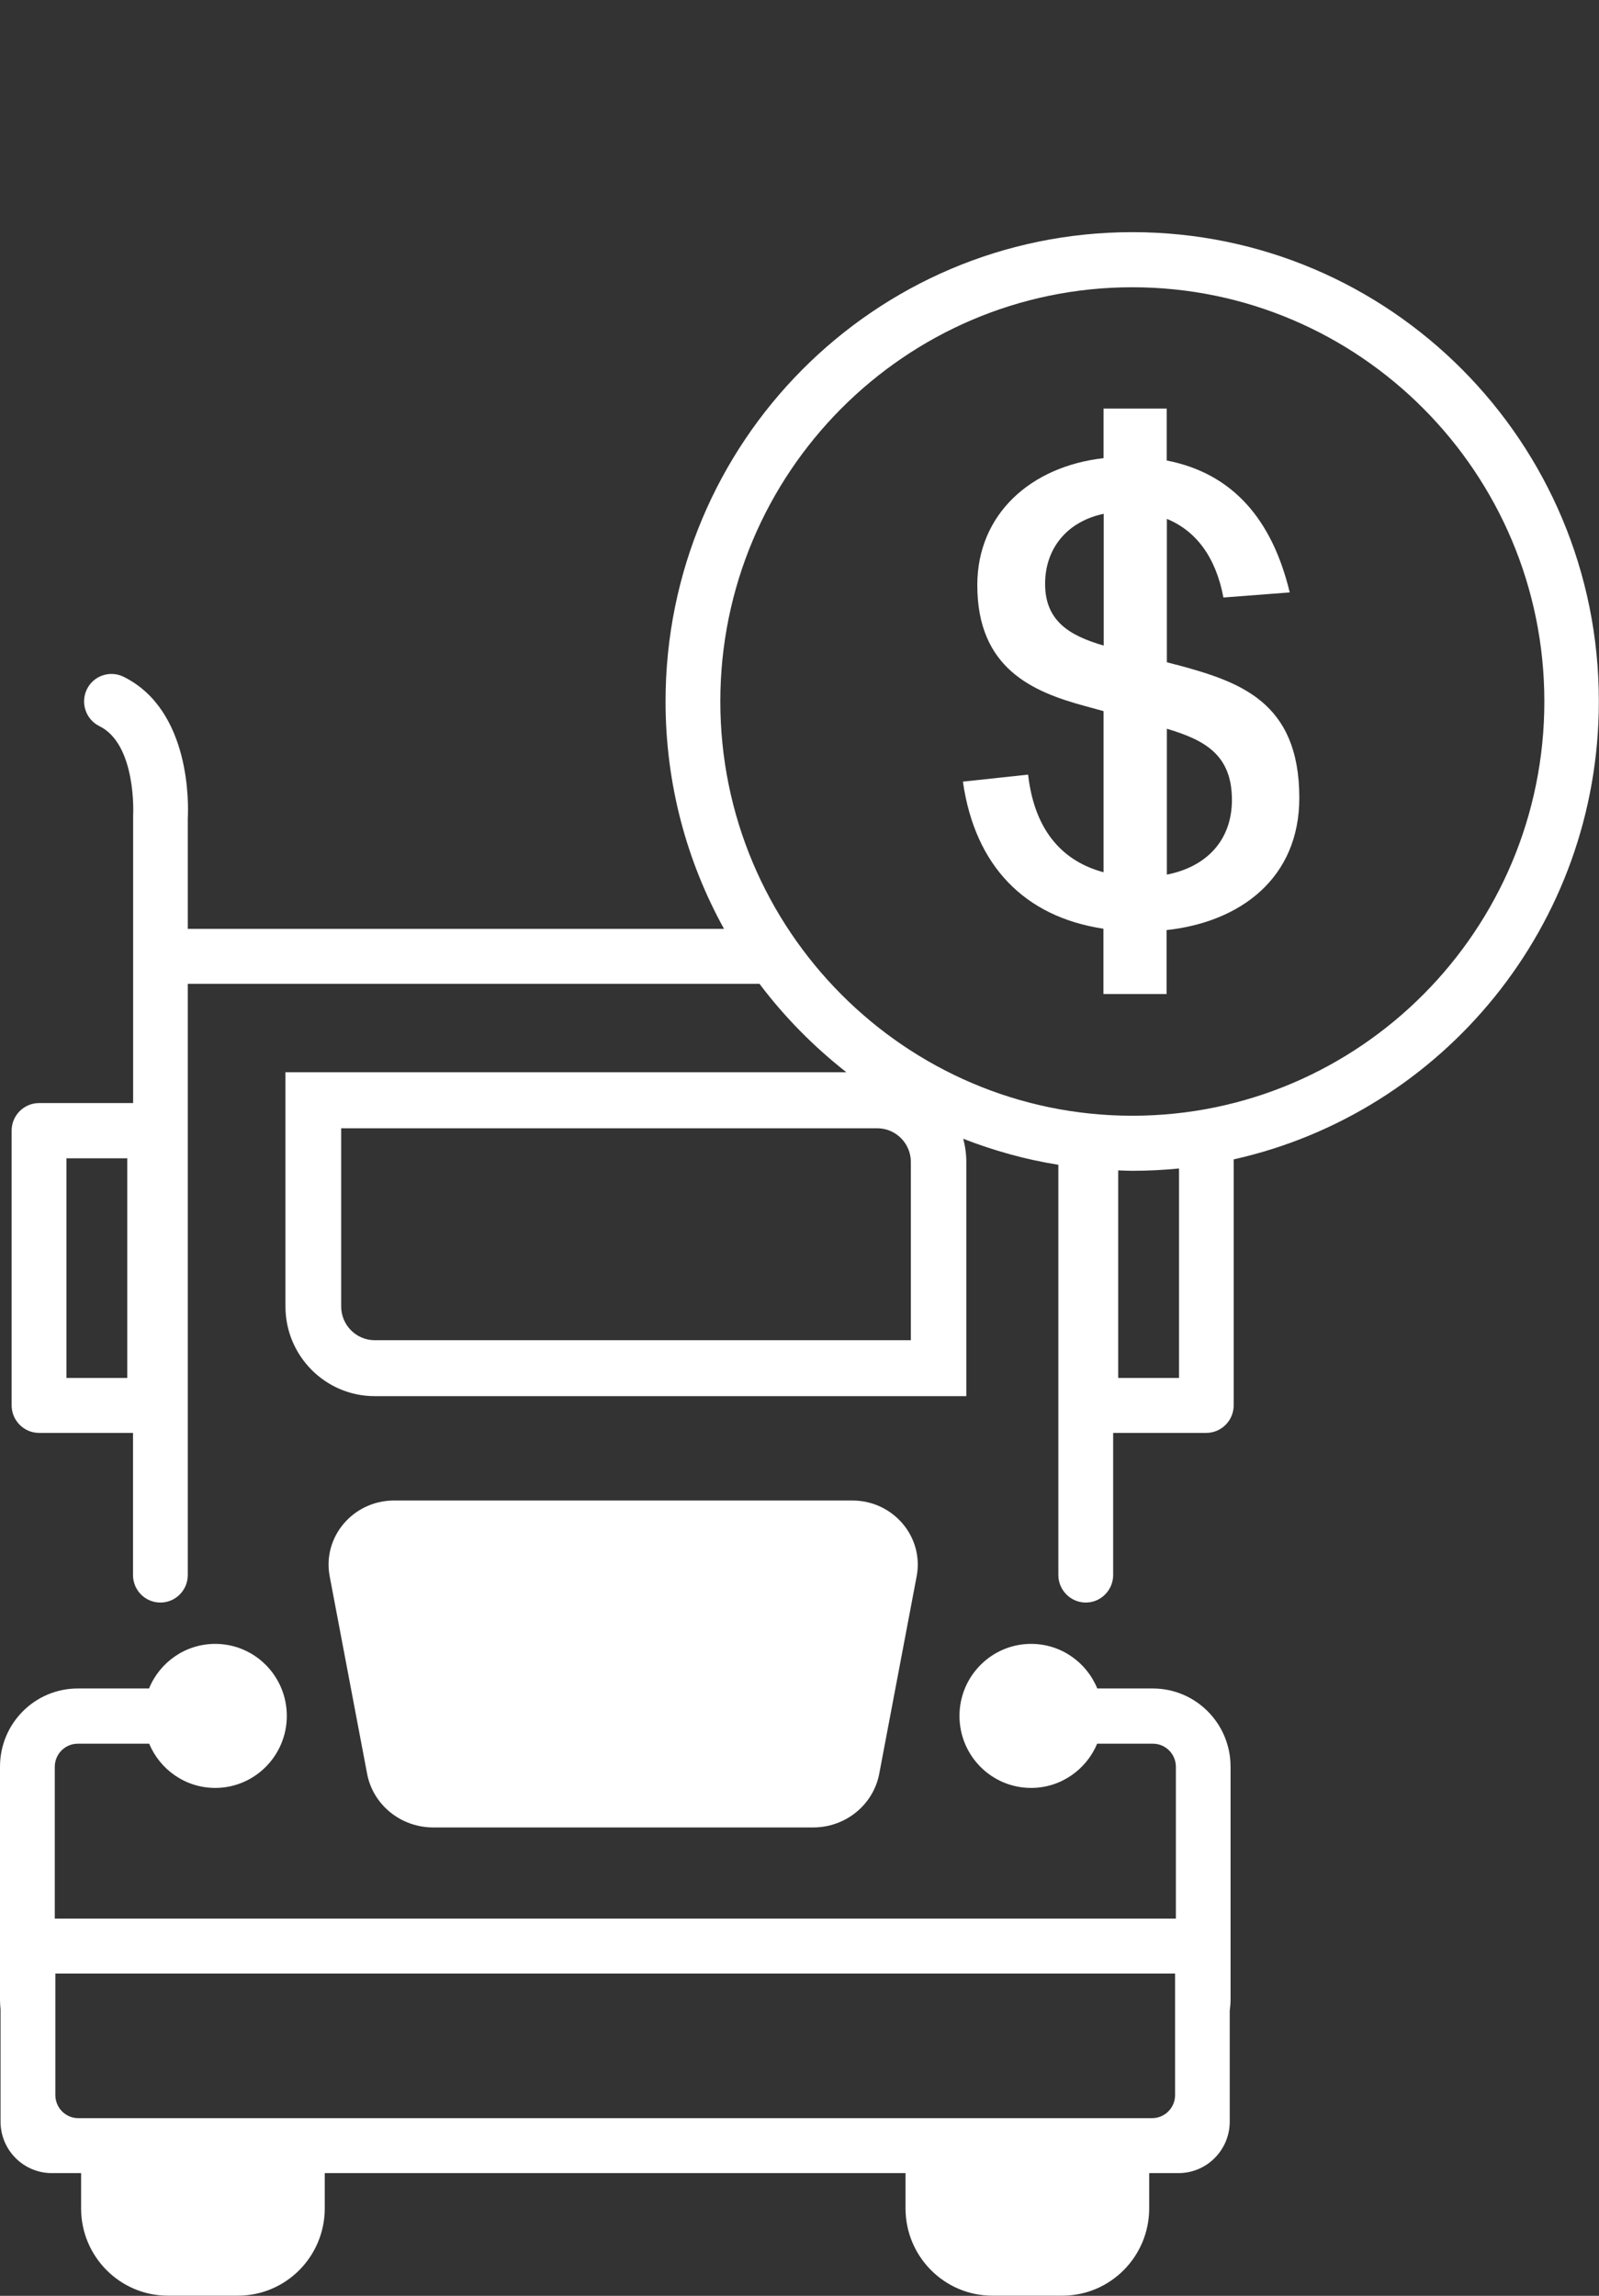 <svg xmlns="http://www.w3.org/2000/svg" width="62" height="89" viewBox="0 0 62 89" fill="none"><rect x="0" y="0" width="62" height="89" fill="#333333" stroke="none"/><path d="M43.905 9C33.91 9 25.806 17.147 25.806 27.194C25.806 30.392 26.629 33.398 28.073 36.008H7.281V31.727C7.308 31.252 7.424 27.53 4.785 26.233C4.259 25.977 3.622 26.196 3.367 26.724C3.112 27.253 3.33 27.894 3.855 28.15C5.3 28.86 5.167 31.588 5.162 31.615V42.762H1.513C0.929 42.762 0.451 43.242 0.451 43.83V54.48C0.451 55.067 0.929 55.548 1.513 55.548H5.157V61.057C5.157 61.645 5.629 62.125 6.219 62.125C6.808 62.125 7.281 61.645 7.281 61.057V38.139H29.449C30.416 39.425 31.552 40.573 32.816 41.566H11.068V50.647C11.068 52.564 12.619 54.123 14.525 54.123H37.468V45.041C37.468 44.732 37.426 44.433 37.346 44.145C38.525 44.604 39.758 44.951 41.037 45.154V61.057C41.037 61.645 41.515 62.125 42.1 62.125C42.684 62.125 43.162 61.645 43.162 61.057V55.548H46.773C47.358 55.548 47.835 55.067 47.835 54.48V44.945C55.935 43.136 61.994 35.875 61.994 27.189C62 17.147 53.901 9 43.905 9ZM4.934 53.418H2.576V44.903H4.934V53.418ZM35.312 51.955H14.53C13.813 51.955 13.229 51.368 13.229 50.647V43.739H34.016C34.733 43.739 35.318 44.326 35.318 45.047V51.955H35.312ZM45.716 53.418H43.358V45.372C43.539 45.378 43.719 45.388 43.905 45.388C44.516 45.388 45.122 45.356 45.716 45.298V53.423V53.418ZM43.905 43.253C35.1 43.253 27.93 36.051 27.93 27.194C27.93 18.337 35.094 11.136 43.905 11.136C52.716 11.136 59.881 18.337 59.881 27.194C59.881 36.051 52.716 43.253 43.905 43.253Z" fill="white"></path><path d="M45.605 25.769L45.244 25.673V20.115C46.364 20.574 47.14 21.583 47.437 23.163L50.008 22.966C49.333 20.158 47.814 18.353 45.239 17.852V15.839H42.79V17.761C39.959 18.081 37.894 19.939 37.894 22.683C37.894 25.902 40.018 26.815 42.068 27.37L42.79 27.568V33.814C41.298 33.414 40.124 32.309 39.864 30.029L37.336 30.301C37.803 33.574 39.736 35.544 42.785 36.003V38.534H45.233V36.056C48.123 35.741 50.38 34.022 50.38 30.931C50.38 27.168 48.027 26.42 45.6 25.764L45.605 25.769ZM42.796 25.027C41.489 24.648 40.523 24.087 40.523 22.635C40.523 21.263 41.372 20.217 42.796 19.918V25.027ZM45.244 33.905V28.251C46.715 28.689 47.767 29.26 47.767 31.011C47.767 32.57 46.784 33.606 45.244 33.905Z" fill="white"></path><path d="M44.702 65.456H42.546C42.132 64.442 41.139 63.727 39.981 63.727C38.451 63.727 37.203 64.976 37.203 66.519C37.203 68.062 38.446 69.311 39.981 69.311C41.133 69.311 42.121 68.601 42.541 67.597H44.702C45.196 67.597 45.594 67.998 45.594 68.494V74.377H2.124V68.494C2.124 67.998 2.523 67.597 3.017 67.597H5.784C6.203 68.601 7.191 69.311 8.344 69.311C9.873 69.311 11.121 68.062 11.121 66.519C11.121 64.976 9.878 63.727 8.344 63.727C7.186 63.727 6.193 64.442 5.778 65.456H3.017C1.349 65.456 0 66.812 0 68.489V77.538C0 77.66 0.011 77.778 0.021 77.895V82.246C0.021 83.352 0.913 84.243 2.008 84.243H3.144V85.61C3.144 87.478 4.652 88.995 6.511 88.995H9.225C11.084 88.995 12.592 87.478 12.592 85.61V84.243H35.111V85.61C35.111 87.478 36.619 88.995 38.478 88.995H41.192C43.05 88.995 44.559 87.478 44.559 85.61V84.243H45.695C46.795 84.243 47.682 83.346 47.682 82.246V77.949C47.698 77.815 47.714 77.677 47.714 77.538V68.489C47.714 66.812 46.365 65.456 44.697 65.456H44.702ZM45.563 81.216C45.563 81.713 45.164 82.113 44.67 82.113H3.038C2.544 82.113 2.146 81.713 2.146 81.216V76.507H45.563V81.216Z" fill="white"></path><path d="M33.045 58.169H15.28C13.692 58.169 12.492 59.584 12.784 61.111L14.234 68.761C14.463 69.967 15.541 70.843 16.794 70.843H31.532C32.785 70.843 33.863 69.967 34.092 68.761L35.542 61.111C35.834 59.578 34.633 58.169 33.045 58.169Z" fill="white"></path></svg>